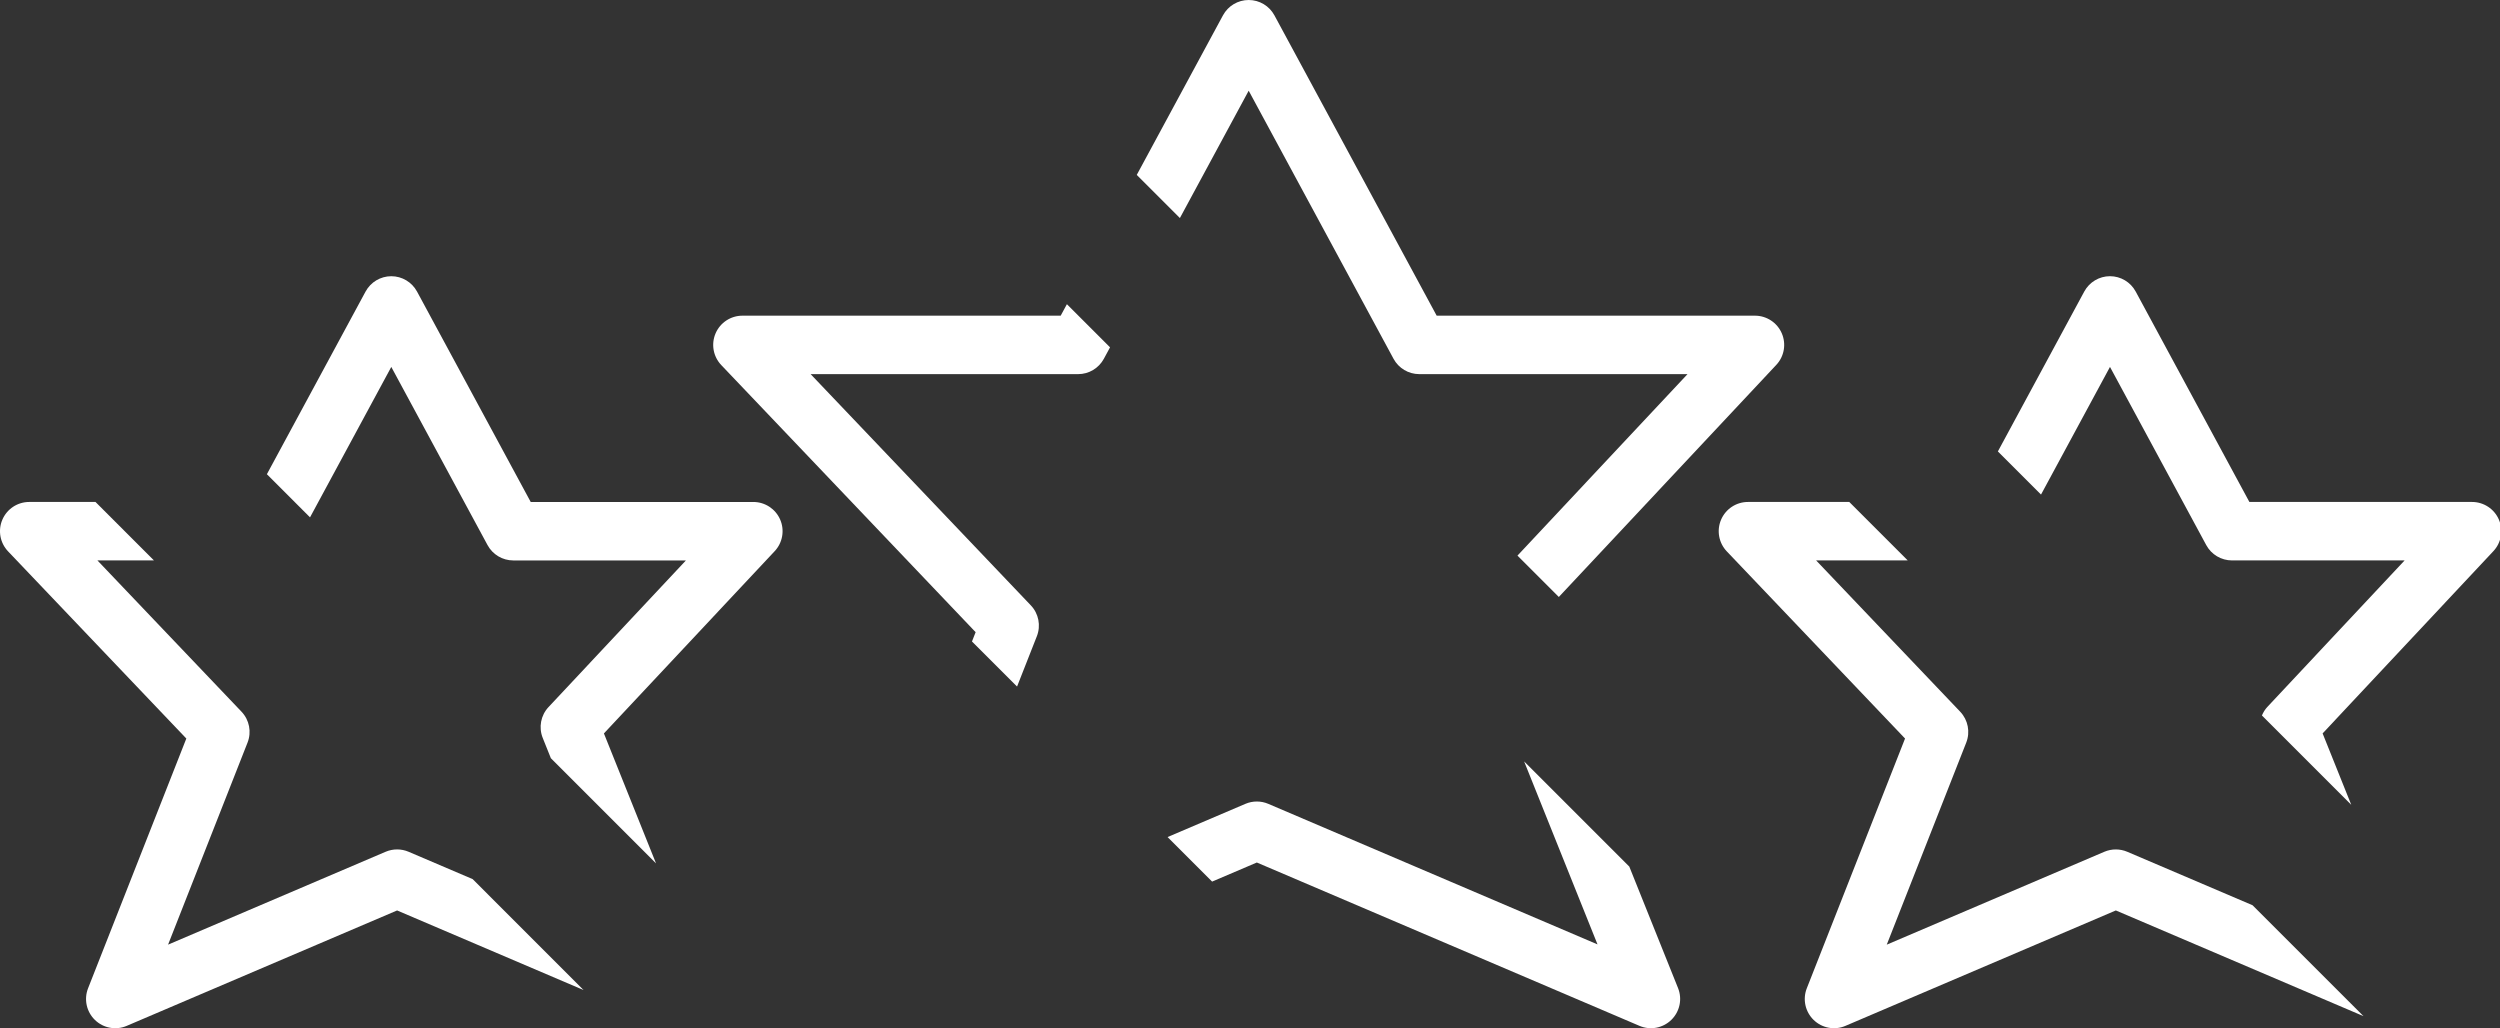 <?xml version="1.0" encoding="utf-8"?>
<!-- Generator: Adobe Illustrator 16.0.5, SVG Export Plug-In . SVG Version: 6.00 Build 0)  -->
<!DOCTYPE svg PUBLIC "-//W3C//DTD SVG 1.1//EN" "http://www.w3.org/Graphics/SVG/1.1/DTD/svg11.dtd">
<svg version="1.1" id="Calque_1" xmlns="http://www.w3.org/2000/svg" xmlns:xlink="http://www.w3.org/1999/xlink" x="0px" y="0px"
	 width="200px" height="82.257px" viewBox="0 0 200 82.257" enable-background="new 0 0 200 82.257" xml:space="preserve">
<rect x="0" y="0" width="200" height="82.257" fill="#333333" stroke="none"/>
<g>
	<g>
		<path fill="#FFFFFF" d="M37.812,70.329l-5.125-2.188c-0.586-0.25-1.25-0.25-1.836,0l-17.406,7.431l6.359-16.166
			c0.333-0.847,0.145-1.81-0.482-2.469L7.794,44.834h4.522L7.64,40.157H2.338c-0.936,0-1.781,0.558-2.149,1.418
			C-0.18,42.435,0,43.431,0.645,44.108l14.261,14.974L7.046,79.062c-0.345,0.877-0.129,1.876,0.547,2.533
			c0.676,0.658,1.682,0.846,2.547,0.473l21.628-9.232l14.916,6.367L37.812,70.329z"/>
		<path fill="#FFFFFF" d="M24.802,41.388l6.501-12.034l7.701,14.254c0.409,0.755,1.198,1.227,2.057,1.227h13.812l-10.99,11.73
			c-0.622,0.663-0.802,1.626-0.464,2.469l0.65,1.622l8.414,8.414l-4.169-10.396l13.661-14.58c0.637-0.679,0.81-1.673,0.439-2.528
			c-0.371-0.854-1.213-1.408-2.146-1.408H42.457l-9.095-16.834c-0.409-0.755-1.199-1.227-2.058-1.227s-1.649,0.472-2.058,1.227
			l-7.895,14.613L24.802,41.388z"/>
	</g>
	<g>
		<path fill="#FFFFFF" d="M94.392,17.443l5.503-10.187l11.588,21.447c0.408,0.755,1.198,1.227,2.058,1.227h21.46l-13.604,14.519
			l3.309,3.309l17.397-18.567c0.638-0.68,0.809-1.673,0.439-2.528c-0.371-0.855-1.214-1.409-2.146-1.409h-25.462L101.953,1.227
			C101.544,0.471,100.754,0,99.896,0s-1.649,0.471-2.058,1.227l-6.897,12.766L94.392,17.443z"/>
		<path fill="#FFFFFF" d="M85.352,24.336l-0.496,0.918H59.394c-0.935,0-1.781,0.557-2.149,1.418
			c-0.368,0.859-0.189,1.856,0.456,2.533l20.35,21.369l-0.293,0.744l3.607,3.606l1.584-4.027c0.333-0.847,0.145-1.81-0.482-2.468
			L64.85,29.931h21.4c0.859,0,1.648-0.471,2.058-1.227l0.495-0.917L85.352,24.336z"/>
		<path fill="#FFFFFF" d="M130.344,69.327l-8.414-8.413l5.871,14.638l-26.336-11.243c-0.586-0.251-1.25-0.251-1.836,0l-6.223,2.656
			l3.563,3.563l3.578-1.527l30.608,13.066c0.868,0.374,1.877,0.183,2.553-0.479s0.888-1.664,0.535-2.542L130.344,69.327z"/>
	</g>
	<g>
		<path fill="#FFFFFF" d="M180.203,72.419l-10.021-4.277c-0.586-0.25-1.249-0.25-1.836,0l-17.406,7.431l6.359-16.166
			c0.332-0.847,0.145-1.81-0.482-2.469l-11.527-12.104h7.328l-4.677-4.677h-8.107c-0.935,0-1.78,0.558-2.148,1.418
			c-0.369,0.859-0.189,1.855,0.455,2.533l14.262,14.974l-7.859,19.979c-0.346,0.877-0.13,1.876,0.546,2.533
			c0.677,0.658,1.683,0.846,2.548,0.473l21.629-9.232l19.812,8.457L180.203,72.419z"/>
		<path fill="#FFFFFF" d="M163.282,39.565l5.517-10.212l7.701,14.254c0.408,0.755,1.198,1.227,2.058,1.227h13.811l-10.99,11.73
			c-0.187,0.2-0.319,0.431-0.425,0.673l7.146,7.146l-2.29-5.71l13.661-14.58c0.637-0.679,0.81-1.673,0.439-2.528
			c-0.371-0.854-1.214-1.408-2.146-1.408h-17.813l-9.096-16.834c-0.408-0.755-1.198-1.227-2.057-1.227s-1.648,0.472-2.057,1.227
			l-6.911,12.792L163.282,39.565z"/>
	</g>
</g>
</svg>
